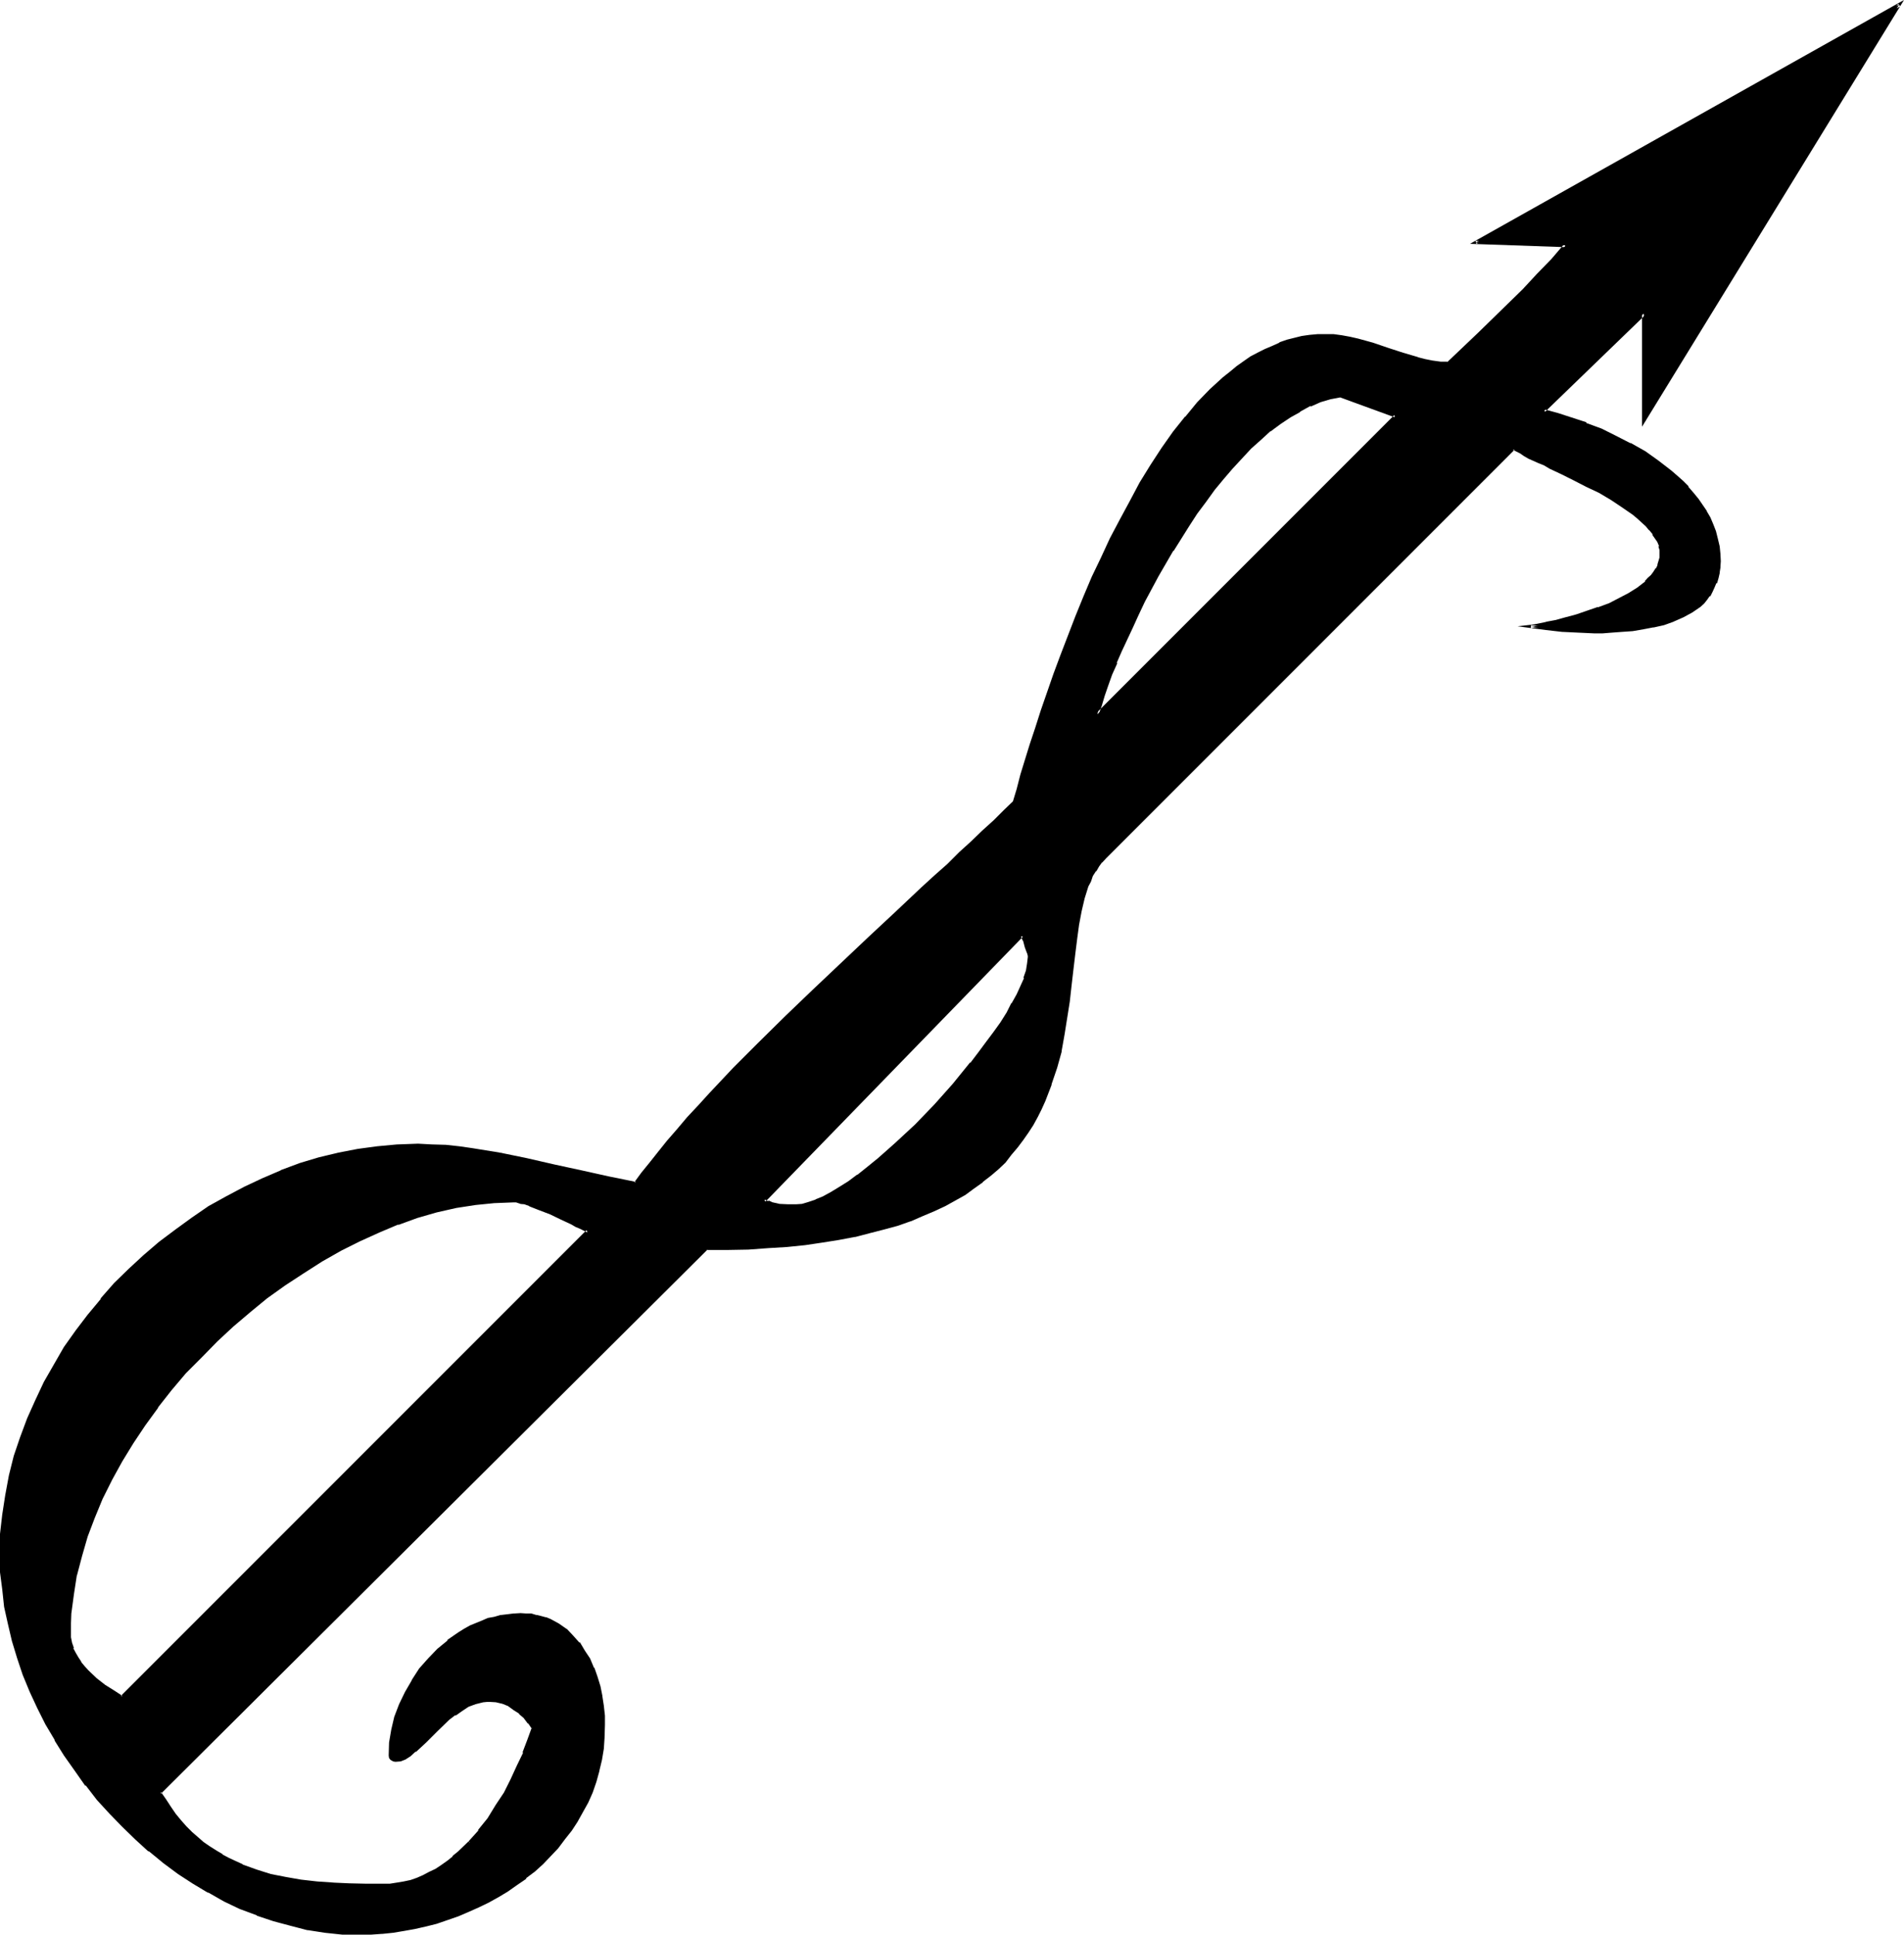 <?xml version="1.0" encoding="UTF-8" standalone="no"?>
<svg
   version="1.0"
   width="130.15mm"
   height="132.207mm"
   id="svg7"
   sodipodi:docname="To Purify.wmf"
   xmlns:inkscape="http://www.inkscape.org/namespaces/inkscape"
   xmlns:sodipodi="http://sodipodi.sourceforge.net/DTD/sodipodi-0.dtd"
   xmlns="http://www.w3.org/2000/svg"
   xmlns:svg="http://www.w3.org/2000/svg">
  <sodipodi:namedview
     id="namedview7"
     pagecolor="#ffffff"
     bordercolor="#000000"
     borderopacity="0.25"
     inkscape:showpageshadow="2"
     inkscape:pageopacity="0.0"
     inkscape:pagecheckerboard="0"
     inkscape:deskcolor="#d1d1d1"
     inkscape:document-units="mm" />
  <defs
     id="defs1">
    <pattern
       id="WMFhbasepattern"
       patternUnits="userSpaceOnUse"
       width="6"
       height="6"
       x="0"
       y="0" />
  </defs>
  <path
     style="fill:#000000;fill-opacity:1;fill-rule:evenodd;stroke:none"
     d="m 264.096,241.632 -66.72,68.448 0.96,0.48 0.96,0.384 1.92,0.288 2.112,0.192 h 2.4 1.44 l 1.824,-0.48 1.824,-0.672 1.92,-0.96 2.112,-0.96 2.208,-1.44 2.304,-1.536 2.4,-1.536 2.4,-2.016 2.4,-1.92 2.496,-2.208 2.592,-2.304 2.592,-2.208 2.4,-2.592 5.184,-5.088 4.704,-5.28 4.512,-5.472 2.112,-2.592 2.016,-2.784 1.824,-2.592 1.728,-2.592 1.632,-2.592 1.44,-2.208 1.152,-2.496 1.152,-2.016 0.768,-2.112 0.672,-2.016 0.384,-1.728 0.096,-1.632 -0.096,-0.672 v -0.576 l -0.672,-1.632 -0.672,-1.632 -0.288,-0.768 z m -131.52,68.448 -4.896,0.384 -4.992,0.48 -4.8,0.576 -5.088,1.344 -5.088,1.248 -4.896,1.824 -4.992,2.112 -4.992,2.208 -4.896,2.496 -4.8,2.688 -4.896,2.976 -4.704,3.168 -4.608,3.456 -4.608,3.552 -4.32,3.648 -4.224,3.936 -4.032,4.128 -4.032,4.224 -3.744,4.224 -3.552,4.512 -3.168,4.512 -3.072,4.704 -2.976,4.896 -2.688,4.608 -2.304,4.896 -2.208,4.992 -1.824,4.992 -1.44,4.896 -1.344,4.992 -0.768,4.992 -0.48,4.896 -0.192,2.592 -0.096,2.4 0.096,1.44 0.384,1.44 0.288,1.344 0.48,1.248 0.768,1.152 0.672,1.248 0.96,1.152 0.96,1.152 2.112,1.92 2.304,1.824 2.4,1.536 2.304,1.344 120.384,-120.384 -0.864,-0.48 -1.056,-0.48 -1.152,-0.672 -1.152,-0.48 -2.784,-1.344 -2.688,-1.248 -2.784,-1.152 -2.592,-1.152 -1.248,-0.288 -1.152,-0.288 -0.96,-0.192 z M 424.704,108.768 v -27.84 l -25.824,25.248 3.36,0.96 3.744,1.152 3.744,1.248 3.84,1.632 3.744,1.824 3.744,1.728 3.648,2.304 3.552,2.208 3.264,2.592 1.632,1.344 1.44,1.44 1.248,1.248 1.344,1.632 1.248,1.44 1.152,1.632 0.96,1.632 0.96,1.728 0.672,1.632 0.672,1.824 0.576,1.92 0.384,1.824 0.192,1.92 0.096,1.92 -0.096,1.44 -0.192,1.44 -0.384,1.344 -0.288,1.248 -0.48,1.152 -0.48,1.152 -0.672,0.96 -0.768,0.96 -0.864,0.96 -0.96,0.768 -2.112,1.536 -2.016,1.056 -2.496,1.152 -2.592,0.864 -2.592,0.576 -2.688,0.672 -2.784,0.288 -2.592,0.384 -2.592,0.096 h -2.4 -2.208 -4.128 l -4.032,-0.288 -4.128,-0.288 -4.032,-0.672 h 0.96 l 0.96,-0.192 2.112,-0.48 2.4,-0.48 2.592,-0.672 2.688,-0.768 2.976,-0.96 2.688,-0.96 2.976,-1.152 2.592,-1.248 2.592,-1.344 2.208,-1.44 1.92,-1.632 0.864,-0.768 0.768,-0.864 0.672,-0.96 0.672,-0.768 0.48,-0.96 0.288,-0.96 0.192,-1.056 0.096,-1.056 -0.096,-0.96 -0.192,-1.152 -0.48,-1.152 -0.48,-0.96 -0.672,-1.152 -0.96,-0.96 -0.768,-1.152 -1.152,-0.96 -1.152,-0.96 -1.248,-0.96 -2.592,-1.92 -3.072,-1.92 -3.072,-1.824 -3.264,-1.728 -3.264,-1.632 -3.168,-1.632 -3.072,-1.344 -1.44,-0.768 -1.536,-0.672 -2.592,-1.248 -1.056,-0.48 -0.96,-0.672 -0.96,-0.48 -1.056,-0.48 -105.504,105.504 -0.96,1.152 -0.768,1.152 -0.864,1.056 -0.768,1.344 -0.672,1.44 -0.672,1.344 -0.96,3.072 -0.768,3.36 -0.672,3.36 -0.48,3.744 -0.48,3.84 -0.48,4.032 -0.288,4.128 -0.48,4.128 -0.672,4.224 -0.864,4.416 -0.768,4.32 -1.152,4.224 -1.248,4.224 -1.824,4.32 -0.768,2.112 -1.152,1.92 -1.152,2.112 -1.152,1.92 -1.248,1.92 -1.44,2.016 -1.632,1.728 -1.632,1.92 -1.728,1.824 -2.016,1.632 -2.016,1.728 -2.112,1.632 -2.496,1.44 -2.4,1.44 -2.592,1.44 -2.88,1.536 -2.88,1.248 -3.072,1.152 -3.456,1.152 -3.552,1.056 -3.552,0.96 -3.84,0.864 -4.032,0.768 -4.224,0.672 -4.512,0.672 -4.704,0.48 -4.8,0.48 -5.184,0.192 -5.376,0.096 -5.472,0.192 -141.216,140.448 1.056,2.112 1.344,1.92 1.44,1.728 1.344,1.632 1.44,1.632 1.44,1.44 1.44,1.344 1.632,1.248 1.632,1.152 1.632,1.152 1.536,1.056 1.824,0.864 3.552,1.728 3.552,1.344 3.744,0.96 3.84,0.96 4.032,0.672 4.032,0.48 4.224,0.288 4.224,0.192 4.32,0.192 h 4.416 l 1.728,-0.192 1.92,-0.192 1.824,-0.288 1.728,-0.48 1.632,-0.672 1.632,-0.672 1.632,-0.768 1.632,-0.864 1.632,-0.96 1.44,-1.056 1.44,-1.152 1.44,-1.344 2.784,-2.592 2.592,-3.072 2.208,-3.072 2.304,-3.168 1.92,-3.456 1.92,-3.36 1.632,-3.552 1.44,-3.36 1.152,-3.264 1.152,-3.36 -0.96,-1.344 -1.152,-1.44 -1.344,-1.152 -1.248,-1.152 -1.44,-0.768 -1.632,-0.672 -1.632,-0.48 -1.632,-0.096 -0.96,0.096 h -1.152 l -1.92,0.48 -1.728,0.864 -1.824,0.96 -1.728,1.152 -1.632,1.248 -3.072,2.88 -2.976,2.976 -1.248,1.248 -1.344,1.152 -1.248,1.152 -1.248,0.576 -1.344,0.576 -1.152,0.096 h -0.48 l -0.48,-0.288 -0.288,-0.384 v -0.576 l 0.192,-3.264 0.48,-3.264 0.768,-3.36 1.152,-3.072 1.44,-3.264 1.728,-2.88 2.016,-2.88 2.208,-2.592 2.4,-2.592 2.592,-2.304 2.784,-1.92 1.44,-0.768 1.44,-0.864 3.072,-1.44 1.632,-0.48 1.632,-0.48 1.632,-0.288 1.632,-0.192 1.728,-0.288 h 1.632 1.44 l 1.344,0.096 1.248,0.192 1.152,0.288 1.248,0.384 0.96,0.48 2.304,1.152 1.92,1.44 1.632,1.632 1.632,1.728 1.44,1.92 1.248,2.112 1.056,2.304 0.768,2.4 0.768,2.4 0.48,2.4 0.48,2.592 0.192,2.496 0.192,2.4 -0.192,3.072 -0.288,3.072 -0.48,2.88 -0.672,2.784 -0.768,2.688 -1.056,2.784 -0.96,2.592 -1.248,2.4 -1.44,2.4 -1.632,2.496 -1.632,2.208 -1.728,2.112 -2.016,2.112 -1.92,2.112 -2.112,1.728 -2.208,1.824 -2.304,1.728 -2.208,1.536 -2.592,1.536 -2.496,1.536 -2.592,1.248 -2.496,1.152 -2.784,1.152 -2.784,0.96 -2.688,0.768 -2.784,0.864 -2.784,0.576 -2.88,0.48 -2.688,0.384 -2.976,0.288 -2.688,0.192 -2.976,0.096 -4.512,-0.096 -4.32,-0.48 -4.512,-0.672 -4.416,-0.96 -4.32,-1.344 -4.416,-1.44 -4.128,-1.632 -4.224,-2.016 -4.032,-2.112 -3.936,-2.496 -4.032,-2.592 -3.744,-2.496 -3.648,-2.976 -3.456,-3.168 -3.36,-3.264 -3.36,-3.36 -3.072,-3.552 -3.072,-3.744 -2.784,-3.744 -2.688,-3.84 -2.496,-4.032 -2.208,-4.032 -2.304,-4.224 -1.728,-4.224 -1.824,-4.32 -1.44,-4.416 -1.44,-4.32 -1.152,-4.416 -0.768,-4.512 -0.672,-4.32 -0.288,-4.512 -0.192,-4.416 0.192,-5.184 0.48,-5.184 0.768,-4.992 0.96,-4.992 1.344,-4.992 1.536,-4.896 1.824,-4.8 1.92,-4.704 2.304,-4.704 2.592,-4.512 2.688,-4.32 2.88,-4.416 3.072,-4.224 3.456,-4.032 3.36,-3.84 3.744,-3.744 3.84,-3.552 4.032,-3.36 4.032,-3.264 4.224,-3.072 4.512,-2.88 4.416,-2.592 4.704,-2.4 4.608,-2.304 4.704,-1.92 4.992,-1.824 4.896,-1.44 4.992,-1.248 4.992,-0.96 5.184,-0.864 5.184,-0.288 5.184,-0.192 h 3.552 l 3.36,0.384 3.552,0.288 3.552,0.288 7.008,1.344 7.104,1.44 7.104,1.44 6.912,1.824 7.104,1.44 7.008,1.248 1.728,-2.592 2.112,-2.592 2.304,-2.688 2.208,-2.784 2.592,-3.072 2.592,-3.072 2.88,-3.072 2.976,-3.072 3.072,-3.264 3.072,-3.168 3.168,-3.456 3.456,-3.168 6.72,-6.816 7.104,-6.816 14.304,-13.536 7.104,-6.432 6.72,-6.528 3.456,-3.072 3.168,-2.88 3.072,-3.072 3.072,-2.88 2.976,-2.784 2.88,-2.592 2.592,-2.592 2.4,-2.4 1.152,-3.264 0.96,-3.648 1.152,-3.936 1.248,-4.032 1.344,-4.32 1.632,-4.416 1.44,-4.704 1.728,-4.608 1.824,-5.088 1.728,-4.8 2.112,-4.992 1.92,-5.184 2.304,-4.992 2.208,-5.088 2.496,-4.8 2.4,-4.992 2.592,-4.896 2.592,-4.704 2.688,-4.512 2.976,-4.32 2.88,-4.032 3.072,-4.032 3.264,-3.552 3.168,-3.456 3.456,-3.072 1.632,-1.44 1.728,-1.44 1.824,-1.152 1.728,-1.056 1.824,-1.152 1.92,-0.96 1.728,-0.864 2.016,-0.768 1.92,-0.672 1.728,-0.48 1.92,-0.48 2.112,-0.288 2.016,-0.192 h 2.016 2.112 l 2.112,0.288 2.112,0.384 1.92,0.288 4.032,1.248 3.744,1.344 3.84,1.248 3.936,1.152 1.92,0.384 1.92,0.48 2.112,0.096 1.92,0.192 7.968,-7.392 7.776,-7.68 3.84,-3.84 3.744,-3.84 3.648,-3.936 3.456,-3.84 -23.328,-0.672 109.44,-61.536 z m -78.336,-6.432 -2.784,0.48 -2.592,0.768 -2.592,0.96 -2.688,1.344 -2.592,1.536 -2.592,1.632 -2.4,2.112 -2.592,2.112 -2.592,2.304 -2.496,2.496 -2.4,2.592 -2.208,2.784 -2.304,2.88 -2.208,3.072 -2.304,2.976 -2.112,3.168 -4.224,6.528 -3.648,6.624 -3.552,6.624 -1.632,3.168 -1.632,3.264 -1.44,3.264 -1.344,3.072 -1.248,3.072 -1.152,2.88 -1.152,2.784 -0.768,2.688 -0.96,2.592 -0.672,2.4 77.088,-77.088 z"
     id="path1" />
  <path
     style="fill:#000000;fill-opacity:1;fill-rule:evenodd;stroke:none"
     d="m 132.576,309.792 -4.896,0.192 h -0.096 l -4.896,0.48 -4.992,0.768 -4.992,1.152 -4.992,1.44 -5.088,1.632 v 0.192 l -5.184,1.92 -4.8,2.208 -4.992,2.592 -4.896,2.784 -4.8,2.88 -4.704,3.264 -4.704,3.36 -4.32,3.552 h -0.192 l -4.32,3.744 -4.224,3.84 -4.032,4.224 -3.936,4.224 -3.84,4.32 -3.552,4.512 -3.264,4.608 -3.168,4.512 -2.976,4.8 -2.592,4.896 -2.4,4.8 -2.112,4.992 -1.728,5.088 -1.632,4.8 -1.152,4.992 v 0.192 l -0.96,4.8 -0.48,5.088 -0.192,2.592 v 2.4 1.44 l 0.384,1.44 0.288,1.44 h 0.192 l 0.48,1.344 0.576,1.248 0.864,1.152 h 0.192 l 0.768,1.152 0.96,1.152 v 0.096 l 2.112,1.92 h 0.192 l 2.208,1.824 2.304,1.632 2.592,1.44 121.152,-121.056 -1.44,-0.672 -1.152,-0.48 -1.152,-0.576 -1.056,-0.48 -2.592,-1.344 -2.976,-1.248 -2.688,-1.344 -2.592,-1.152 h -0.192 l -1.152,-0.288 -1.056,-0.288 -1.152,-0.192 h -0.96 v 0.768 h 0.96 -0.192 l 1.152,0.384 h -0.192 l 1.152,0.096 1.344,0.48 h -0.192 l 2.688,1.056 2.784,1.056 2.784,1.344 2.688,1.248 1.152,0.672 1.152,0.48 0.96,0.48 0.96,0.48 -0.192,-0.672 L 31.2,438.048 h 0.48 l -2.208,-1.44 -2.304,-1.44 -2.208,-1.728 -2.112,-2.016 -0.96,-1.056 -0.96,-1.152 h 0.096 l -0.768,-1.152 -0.672,-1.152 -0.672,-1.248 h 0.192 l -0.48,-1.344 -0.288,-1.44 v 0.192 -1.44 -2.4 l 0.096,-2.592 v 0.096 l 0.672,-4.992 0.768,-4.992 v 0.192 l 1.344,-5.088 1.44,-4.992 1.824,-4.8 2.016,-4.896 2.496,-4.992 2.592,-4.704 2.88,-4.704 3.072,-4.608 3.36,-4.608 H 40.8 l 3.552,-4.512 3.648,-4.32 4.032,-4.032 4.128,-4.224 4.128,-3.84 4.416,-3.744 4.32,-3.552 4.704,-3.36 4.704,-3.072 4.8,-3.072 4.896,-2.784 4.8,-2.4 5.088,-2.304 4.992,-2.112 -0.192,0.192 4.992,-1.824 4.992,-1.44 5.088,-1.152 4.992,-0.768 4.8,-0.48 4.896,-0.192 z"
     id="path2" />
  <path
     style="fill:#000000;fill-opacity:1;fill-rule:evenodd;stroke:none"
     d="m 424.224,108.384 0.864,0.384 v -28.8 l -27.168,26.4 4.224,1.056 3.648,1.152 3.744,1.44 v -0.096 l 3.744,1.536 3.84,1.824 3.744,1.92 3.744,2.112 3.36,2.304 3.36,2.592 1.44,1.248 1.536,1.248 1.44,1.536 1.056,1.44 1.344,1.632 1.152,1.536 0.96,1.536 0.768,1.728 0.864,1.632 0.576,1.728 0.48,1.824 0.384,1.824 0.288,1.92 v 1.92 1.44 l -0.192,1.44 v -0.096 l -0.288,1.44 -0.288,1.056 -0.48,1.152 -0.672,1.152 v -0.192 l -0.672,1.152 h 0.192 l -0.768,0.96 v -0.096 l -0.864,0.96 -0.96,0.768 v -0.192 l -1.92,1.632 -2.112,1.152 -2.4,1.152 v -0.192 l -2.592,0.96 -2.592,0.672 -2.592,0.48 -2.784,0.288 -2.688,0.384 -2.592,0.096 h 0.096 l -2.4,0.192 h -2.208 l -4.128,-0.192 -4.032,-0.096 -4.128,-0.48 -4.032,-0.48 v 0.768 l 0.96,-0.192 0.96,-0.096 2.208,-0.384 2.496,-0.576 2.592,-0.672 2.688,-0.864 2.88,-0.768 2.784,-0.96 v -0.192 l 2.88,-1.152 2.592,-1.056 2.592,-1.44 2.304,-1.536 2.112,-1.536 0.768,-0.864 0.768,-0.768 0.192,-0.192 0.672,-0.768 0.48,-1.056 0.48,-0.96 0.192,-0.096 0.096,-0.864 0.384,-1.152 v -1.056 -0.96 -0.192 l -0.384,-1.152 -0.48,-1.152 -0.48,-0.96 v -0.096 l -0.576,-1.056 h -0.192 l -0.864,-1.056 -0.96,-1.152 -0.96,-0.96 -1.152,-0.96 h -0.096 l -1.152,-0.96 v -0.192 l -2.784,-1.824 -2.88,-1.92 -3.264,-1.728 -3.168,-1.824 -3.264,-1.632 -3.264,-1.536 -3.072,-1.536 -1.44,-0.576 -1.248,-0.672 -2.592,-1.344 -1.344,-0.576 -0.96,-0.48 -0.96,-0.672 -1.152,-0.48 -105.792,105.696 -0.96,1.152 -0.96,1.056 -0.864,1.344 -0.672,1.248 -0.576,1.344 -0.672,1.44 v 0.192 l -0.96,2.88 -0.96,3.36 -0.48,3.552 -0.672,3.744 -0.48,3.84 -0.288,3.936 -0.48,4.224 -0.48,4.128 -0.672,4.224 -0.672,4.224 -0.96,4.32 -1.152,4.416 -1.248,4.224 v -0.192 l -1.632,4.224 -0.96,2.016 -0.96,2.112 -1.152,2.016 -1.152,1.92 -1.44,1.92 -1.344,1.92 -1.536,1.92 v -0.096 l -1.632,1.92 -1.824,1.728 -1.92,1.632 -1.92,1.824 v -0.192 l -2.304,1.824 -2.208,1.44 -2.592,1.44 h 0.192 l -2.784,1.44 -2.784,1.44 -2.88,1.152 -3.264,1.248 h 0.192 l -3.36,1.152 -3.456,0.96 -3.648,0.96 -3.936,0.864 -4.032,0.768 -4.224,0.864 -4.32,0.48 -4.704,0.48 -4.992,0.48 h 0.192 l -5.184,0.096 -5.376,0.384 h -5.664 L 40.8,463.008 l 1.248,2.208 1.344,1.92 1.44,1.824 1.248,1.632 v 0.192 l 1.44,1.536 1.44,1.536 1.632,1.248 1.44,1.248 1.632,1.344 1.824,0.96 1.632,1.152 1.728,0.96 3.456,1.632 H 62.4 l 3.744,1.44 3.744,0.96 3.84,0.768 4.032,0.672 4.032,0.48 4.224,0.384 4.224,0.288 h 4.32 4.416 1.728 0.192 l 1.728,-0.192 1.824,-0.48 1.728,-0.288 1.824,-0.672 1.728,-0.672 v -0.096 l 1.536,-0.672 1.536,-0.96 h 0.192 l 1.44,-0.96 1.632,-1.152 1.44,-1.152 1.44,-1.248 2.784,-2.592 -0.672,-0.672 -2.688,2.592 -1.536,1.248 h 0.192 l -1.44,1.152 -1.632,1.152 -1.44,0.96 -1.632,0.768 -1.632,0.864 -1.536,0.672 -1.632,0.576 -1.824,0.384 -1.728,0.288 -1.824,0.288 H 98.976 94.56 l -4.32,-0.096 -4.224,-0.192 h 0.192 l -4.224,-0.288 -4.224,-0.48 -3.84,-0.672 -3.936,-0.768 -3.648,-1.152 -3.744,-1.344 h 0.192 l -3.552,-1.632 -1.824,-0.96 H 57.6 l -1.632,-0.96 -1.824,-1.152 -1.536,-1.056 -1.536,-1.344 -1.44,-1.248 -1.44,-1.44 -1.44,-1.632 -1.344,-1.632 -1.248,-1.824 -1.248,-1.92 -1.344,-1.92 v 0.48 l 141.216,-140.544 -0.288,0.096 h 5.472 l 5.376,-0.096 5.184,-0.384 4.8,-0.288 4.704,-0.48 4.512,-0.672 4.224,-0.672 4.032,-0.768 h 0.192 l 3.648,-0.96 3.744,-0.96 3.552,-0.96 3.264,-1.152 h 0.096 l 3.072,-1.344 2.976,-1.248 2.88,-1.344 2.592,-1.44 2.592,-1.44 2.208,-1.632 2.304,-1.632 v -0.096 l 2.112,-1.632 1.92,-1.632 1.824,-1.728 1.536,-2.016 1.632,-1.92 1.44,-1.92 1.344,-1.92 1.248,-1.92 1.152,-2.112 0.96,-1.92 0.96,-2.112 1.632,-4.224 v -0.192 l 1.44,-4.224 1.152,-4.128 v -0.192 l 0.768,-4.32 0.672,-4.224 0.672,-4.224 0.48,-4.32 0.48,-4.128 0.48,-4.032 0.48,-3.84 0.48,-3.552 0.672,-3.552 0.768,-3.264 0.96,-3.072 0.672,-1.248 0.48,-1.44 0.864,-1.344 v 0.192 l 0.768,-1.344 0.768,-1.056 v 0.096 l 1.056,-1.152 105.504,-105.504 h -0.48 l 0.96,0.48 0.96,0.48 0.96,0.672 1.152,0.672 2.592,1.152 1.44,0.576 1.44,0.864 3.072,1.44 3.264,1.632 3.168,1.632 3.264,1.536 3.072,1.824 2.88,1.92 2.784,1.92 1.152,0.96 1.152,1.056 1.056,0.96 0.864,1.056 v -0.096 l 0.96,1.152 h -0.192 l 0.672,0.96 0.672,0.96 0.48,1.152 h -0.192 l 0.288,0.96 v 0.96 1.056 V 144 l -0.288,0.96 -0.288,0.96 h 0.096 l -0.48,0.96 v -0.192 l -0.672,1.056 -0.576,0.768 -0.864,0.768 -0.768,0.864 h 0.192 l -2.112,1.632 -2.304,1.44 -2.4,1.248 -2.592,1.344 -2.88,1.056 v -0.096 l -2.784,0.96 -2.784,0.96 -2.88,0.768 -2.4,0.672 -2.592,0.48 h 0.192 l -2.304,0.48 -0.96,0.192 -4.224,0.48 7.296,0.96 4.224,0.48 h 0.096 l 4.032,0.192 4.128,0.192 h 2.208 l 2.4,-0.192 2.592,-0.192 2.784,-0.192 2.784,-0.48 2.496,-0.48 h 0.192 l 2.592,-0.576 2.4,-0.864 0.192,-0.096 2.4,-1.056 2.304,-1.248 2.112,-1.44 0.96,-0.864 0.768,-0.96 0.672,-0.96 h 0.192 l 0.576,-1.152 0.48,-1.056 0.48,-1.152 h 0.192 l 0.384,-1.344 0.288,-1.248 v -0.192 l 0.192,-1.248 V 146.4 l 0.096,-1.44 -0.096,-1.92 -0.192,-1.92 -0.48,-2.016 -0.48,-1.92 -0.672,-1.728 -0.768,-1.824 -0.96,-1.632 v -0.096 l -1.056,-1.536 -1.056,-1.536 -1.344,-1.632 -1.248,-1.44 v -0.192 l -1.344,-1.344 -1.632,-1.44 -1.44,-1.248 -3.36,-2.592 -3.36,-2.4 -3.744,-2.112 h -0.192 l -3.744,-1.92 -3.648,-1.824 -3.936,-1.44 v -0.192 l -3.84,-1.248 -3.552,-1.152 -3.552,-0.96 0.192,0.768 26.016,-25.152 -0.864,-0.384 v 29.28 z"
     id="path3" />
  <path
     style="fill:#000000;fill-opacity:1;fill-rule:evenodd;stroke:none"
     d="m 121.728,476.256 2.4,-3.072 h 0.192 l 2.304,-3.072 2.208,-3.264 1.92,-3.36 v -0.192 l 1.92,-3.36 1.632,-3.552 1.44,-3.456 h 0.192 l 1.152,-3.36 1.152,-3.36 -1.152,-1.632 -1.152,-1.344 -1.248,-1.248 -1.44,-1.152 -1.536,-0.96 -1.536,-0.672 -1.632,-0.48 -1.824,-0.096 -0.96,0.096 h -0.192 l -0.96,0.192 -1.92,0.48 h -0.192 l -1.728,0.768 h -0.192 l -1.728,0.96 -1.632,1.152 v 0.192 l -1.632,1.248 -3.264,2.784 -2.88,2.88 -1.248,1.344 -1.344,1.152 -1.248,1.056 0.096,-0.096 -1.248,0.768 -1.344,0.48 h 0.192 l -1.248,0.192 h 0.096 l -0.288,-0.192 -0.288,-0.192 -0.384,-0.288 0.192,0.192 -0.192,-0.48 0.192,-3.264 0.48,-3.264 0.96,-3.168 1.152,-3.264 v 0.192 l 1.44,-3.072 1.632,-3.072 1.92,-2.976 2.304,-2.496 v 0.096 l 2.208,-2.592 2.592,-2.208 v 0.096 l 2.784,-1.92 1.632,-0.96 h -0.192 l 1.44,-0.768 3.072,-1.344 1.632,-0.48 1.632,-0.48 1.536,-0.288 h -0.096 l 1.728,-0.384 1.632,-0.096 h 1.632 1.44 -0.192 l 1.344,0.096 1.248,0.192 1.344,0.288 1.152,0.384 h -0.192 l 1.152,0.48 2.208,1.152 h -0.096 l 1.92,1.248 1.728,1.44 1.44,1.92 v -0.096 l 1.536,2.112 v -0.192 l 1.056,2.112 1.152,2.208 h -0.192 l 1.056,2.304 0.576,2.592 0.672,2.4 v -0.192 l 0.288,2.592 0.192,2.592 v -0.096 l 0.192,2.4 -0.192,3.072 -0.192,2.88 -0.48,2.976 -0.576,2.88 v -0.192 l -0.864,2.784 -0.96,2.688 -1.152,2.592 -1.248,2.496 -1.344,2.4 -1.536,2.208 -1.632,2.304 -1.824,2.208 v -0.096 l -1.728,2.112 -2.112,2.112 -2.112,1.728 h 0.192 l -2.304,1.824 -2.4,1.536 -2.304,1.632 -2.4,1.632 -2.4,1.344 -2.592,1.248 -2.784,1.248 -2.592,1.056 -2.688,0.96 -2.784,0.768 -2.784,0.864 -2.688,0.576 -2.784,0.48 -2.88,0.48 -2.784,0.384 -2.688,0.096 h -2.976 l -4.512,-0.096 h 0.192 l -4.512,-0.384 -4.512,-0.768 h 0.096 l -4.512,-0.96 -4.32,-1.152 -4.224,-1.632 v 0.192 l -4.224,-1.824 -4.224,-1.92 -4.032,-2.112 -3.84,-2.4 -3.84,-2.592 -3.744,-2.688 v 0.096 l -3.744,-2.88 -3.36,-3.264 -3.552,-3.168 -3.264,-3.456 -3.072,-3.552 v 0.192 l -3.072,-3.744 h 0.192 l -2.976,-3.84 -2.496,-3.936 -2.592,-3.84 -2.304,-4.032 -2.112,-4.224 -1.92,-4.224 -1.824,-4.32 -1.44,-4.224 -1.248,-4.512 -1.152,-4.32 -0.768,-4.416 -0.672,-4.512 -0.288,-4.32 -0.192,-4.416 0.192,-5.184 0.48,-5.184 0.576,-4.992 1.152,-4.992 v 0.192 l 1.344,-5.088 1.44,-4.8 1.728,-4.896 2.112,-4.608 2.304,-4.704 2.4,-4.512 v 0.096 l 2.784,-4.512 2.88,-4.32 3.264,-4.032 h -0.192 l 3.36,-4.032 3.456,-3.936 3.648,-3.648 3.936,-3.648 4.032,-3.36 h -0.192 l 4.224,-3.264 4.224,-3.072 4.32,-2.688 4.512,-2.784 h -0.192 l 4.704,-2.4 4.704,-2.112 4.896,-2.112 -0.192,0.192 4.992,-1.824 4.896,-1.44 4.992,-1.248 4.992,-0.96 4.992,-0.864 5.184,-0.48 h 5.184 3.552 l 3.36,0.384 3.552,0.096 3.456,0.48 7.104,1.152 0.096,-0.768 -7.104,-1.152 -3.36,-0.48 -3.552,-0.384 h -0.192 l -3.36,-0.096 -3.552,-0.192 -5.184,0.192 h -0.192 l -5.184,0.48 -4.992,0.672 -4.992,0.96 -5.184,1.248 -4.8,1.44 -4.896,1.824 -0.096,0.096 -4.704,2.016 -4.704,2.208 -4.704,2.496 -4.512,2.496 -4.32,2.976 -4.224,3.072 -4.224,3.168 -4.032,3.456 -3.84,3.552 -3.744,3.648 -3.456,3.936 v 0.192 l -3.36,4.032 -3.072,4.032 -3.072,4.32 -2.592,4.512 -2.592,4.512 -2.208,4.704 -2.112,4.704 -1.824,4.896 -1.632,4.8 -1.248,4.992 -0.96,5.184 L 0.576,391.2 0,396.192 v 0.192 5.184 4.416 0.096 l 0.576,4.416 0.48,4.512 0.96,4.32 1.056,4.512 1.344,4.416 1.44,4.32 1.824,4.416 1.92,4.128 2.112,4.224 2.4,4.032 v 0.192 l 2.4,3.84 2.784,3.936 2.688,3.84 h 0.192 l 2.88,3.744 3.264,3.552 3.264,3.36 3.36,3.264 3.36,3.072 h 0.192 l 3.744,3.072 3.744,2.784 3.84,2.496 3.84,2.304 h 0.192 l 4.032,2.304 4.032,1.92 4.416,1.632 v 0.096 l 4.32,1.44 4.32,1.152 4.416,1.152 h 0.192 l 4.32,0.672 4.512,0.48 h 4.512 2.976 l 2.688,-0.192 h 0.192 l 2.784,-0.288 2.88,-0.48 2.688,-0.48 2.976,-0.672 2.688,-0.672 2.784,-0.96 2.784,-0.96 2.688,-1.152 2.592,-1.152 2.592,-1.248 2.592,-1.44 2.4,-1.44 2.304,-1.632 2.4,-1.632 v -0.192 l 2.304,-1.728 2.112,-1.92 1.92,-2.016 1.92,-2.016 1.728,-2.304 1.824,-2.304 1.44,-2.208 1.44,-2.592 1.344,-2.4 1.152,-2.592 0.96,-2.784 0.768,-2.784 v -0.096 l 0.672,-2.784 0.48,-2.88 0.192,-2.88 v -0.192 l 0.096,-3.072 v -2.4 l -0.288,-2.592 -0.384,-2.496 v -0.096 l -0.48,-2.4 -0.768,-2.496 -0.768,-2.208 -0.192,-0.192 -0.96,-2.304 -1.344,-2.016 -1.248,-2.112 h -0.192 l -1.632,-1.824 -1.536,-1.632 -0.192,-0.096 -1.92,-1.344 -2.112,-1.152 -1.152,-0.48 h -0.192 l -1.056,-0.288 -1.152,-0.288 h -0.192 l -1.248,-0.384 h -1.344 l -1.44,-0.096 -1.632,0.096 h -0.192 l -1.536,0.192 -1.632,0.192 h -0.192 l -1.632,0.48 -1.632,0.288 -1.536,0.672 -3.072,1.248 -1.536,0.864 -1.536,0.96 -2.784,1.92 v 0.192 l -2.592,2.112 -2.4,2.496 -2.304,2.592 -1.92,2.976 v 0.096 l -1.728,2.976 -1.536,3.168 -1.248,3.264 -0.768,3.264 -0.576,3.36 -0.096,3.36 0.096,0.672 0.384,0.48 0.672,0.384 0.576,0.096 1.344,-0.096 1.248,-0.48 1.344,-0.864 1.248,-1.152 h 0.192 l 1.248,-1.152 1.344,-1.248 2.88,-2.88 3.072,-2.976 1.632,-1.248 v 0.192 l 1.632,-1.152 1.728,-1.152 1.824,-0.672 1.92,-0.48 0.96,-0.096 h 0.96 l 1.632,0.096 h -0.192 l 1.632,0.384 1.44,0.576 1.44,1.056 1.536,0.96 h -0.192 l 1.248,1.056 1.152,1.536 v -0.192 l 0.96,1.44 v -0.288 l -1.152,3.168 -1.248,3.264 h 0.192 l -1.632,3.36 -1.632,3.552 -1.728,3.456 -2.112,3.168 -2.112,3.456 -2.496,3.072 h 0.192 l -2.592,2.88 z"
     id="path4" />
  <path
     style="fill:#000000;fill-opacity:1;fill-rule:evenodd;stroke:none"
     d="m 129.024,298.464 7.104,1.44 6.912,1.632 7.104,1.632 7.008,1.632 7.392,1.248 1.92,-2.688 1.92,-2.592 2.304,-2.784 2.304,-2.88 v 0.096 l 2.592,-3.072 2.496,-3.072 2.976,-3.072 2.88,-3.072 6.144,-6.432 6.624,-6.624 6.816,-6.816 7.104,-6.72 14.208,-13.632 7.104,-6.432 6.816,-6.432 3.36,-3.072 3.264,-3.072 3.072,-2.976 3.072,-2.88 2.88,-2.784 2.784,-2.496 2.688,-2.592 2.592,-2.496 0.96,-3.552 1.152,-3.552 1.152,-3.84 1.248,-4.032 1.344,-4.416 1.44,-4.512 3.264,-9.312 1.728,-4.896 1.92,-4.992 v 0.192 l 2.016,-5.088 2.016,-4.992 2.112,-4.992 2.304,-5.184 2.4,-4.8 2.4,-4.992 2.592,-4.896 2.784,-4.512 2.688,-4.512 2.976,-4.416 2.88,-4.128 3.072,-3.936 h -0.192 l 3.264,-3.552 3.264,-3.36 3.36,-3.264 h -0.192 l 1.824,-1.248 1.728,-1.344 1.632,-1.248 1.92,-1.152 1.824,-1.152 h -0.192 l 2.016,-0.96 1.728,-0.768 1.92,-0.864 v 0.192 l 1.824,-0.672 1.92,-0.672 1.92,-0.288 1.92,-0.288 2.112,-0.192 h -0.096 l 2.016,-0.192 2.112,0.192 1.92,0.192 2.112,0.288 2.112,0.48 h -0.096 l 4.032,1.152 3.84,1.248 3.744,1.344 3.84,1.152 2.112,0.48 1.92,0.288 1.92,0.288 h 0.192 2.112 l 8.064,-7.392 7.776,-7.584 3.84,-3.936 3.744,-3.84 3.744,-3.84 4.032,-4.608 -24.288,-0.768 0.192,0.768 L 490.944,1.632 490.368,0.96 424.224,108.384 v 1.824 L 491.904,0 379.776,62.976 l 24.768,0.864 -0.384,-0.864 -3.36,3.936 -3.744,3.84 -3.648,3.936 -3.936,3.84 -7.776,7.584 -7.872,7.488 0.288,-0.192 h -1.92 l -2.112,-0.288 -1.92,-0.384 -1.92,-0.48 h 0.192 l -3.936,-1.152 -3.84,-1.248 -3.936,-1.344 -3.84,-1.056 -2.112,-0.48 -2.112,-0.384 -2.112,-0.288 h -2.112 -2.016 l -2.112,0.192 -2.016,0.288 -1.92,0.48 -1.92,0.48 -1.92,0.672 v 0.096 l -1.92,0.864 -1.824,0.768 -1.92,0.96 -1.824,0.96 -1.92,1.344 -1.632,1.152 -1.728,1.44 -1.824,1.44 -3.36,3.072 -3.264,3.36 -3.072,3.744 h -0.096 l -3.072,3.84 -2.976,4.224 -2.88,4.416 -2.784,4.512 -2.496,4.704 -2.592,4.8 -2.592,4.896 -2.304,4.992 -2.4,4.992 -2.112,4.992 -2.112,5.184 -1.92,4.992 -1.92,4.992 -1.824,4.896 -3.264,9.408 -1.44,4.512 -1.44,4.32 -1.248,4.032 -1.152,3.744 -0.96,3.744 -0.96,3.168 0.096,-0.096 -2.496,2.4 -2.592,2.592 -2.976,2.688 -2.88,2.784 -3.072,2.784 -3.072,3.072 -3.264,2.88 -3.36,3.072 -6.816,6.432 -7.104,6.624 -14.208,13.44 -7.104,6.816 -6.816,6.72 -6.624,6.624 -6.144,6.528 -2.88,3.168 -2.88,3.072 -2.592,3.072 -2.592,2.976 -2.304,2.88 -2.208,2.784 -2.112,2.592 -1.824,2.496 0.48,-0.096 -7.104,-1.44 -6.912,-1.536 -7.104,-1.536 -7.104,-1.632 -7.008,-1.44 z"
     id="path5" />
  <path
     style="fill:#000000;fill-opacity:1;fill-rule:evenodd;stroke:none"
     d="m 346.368,101.76 -2.784,0.576 h -0.096 l -2.592,0.768 -2.784,0.96 v 0.192 l -2.592,1.248 -2.592,1.632 -2.592,1.632 -2.592,1.92 v 0.192 l -2.592,2.112 -2.4,2.208 -2.592,2.592 -2.208,2.592 -2.496,2.784 v 0.096 l -2.208,2.784 h -0.192 l -2.304,3.072 -2.016,3.072 -2.304,3.264 -4.032,6.24 v 0.192 l -3.84,6.624 -3.456,6.624 -1.632,3.264 -1.536,3.168 -1.536,3.264 -1.248,3.072 -1.344,3.072 h -0.096 l -1.152,2.88 v 0.192 l -0.96,2.784 -0.96,2.496 -0.864,2.592 -1.248,4.032 78.72,-78.624 -14.88,-5.568 -0.192,0.864 14.208,5.184 -0.096,-0.672 -77.088,77.088 0.576,0.48 0.864,-2.4 0.768,-2.592 0.96,-2.784 0.96,-2.688 1.344,-2.976 h -0.192 l 1.344,-3.072 1.44,-3.072 1.44,-3.072 1.44,-3.168 1.632,-3.456 3.552,-6.624 3.84,-6.624 v 0.192 l 4.032,-6.432 2.112,-3.264 2.304,-3.072 2.208,-3.072 2.304,-2.784 2.304,-2.688 2.4,-2.592 2.4,-2.592 2.592,-2.304 2.4,-2.208 v 0.096 l 2.592,-1.92 2.592,-1.728 2.592,-1.44 h -0.192 l 2.784,-1.536 v 0.192 l 2.592,-1.152 2.592,-0.768 2.592,-0.48 h -0.192 z"
     id="path6" />
  <path
     style="fill:#000000;fill-opacity:1;fill-rule:evenodd;stroke:none"
     d="m 264.096,240.96 -67.584,69.312 1.632,0.672 v 0.096 l 0.96,0.384 h 0.192 l 1.92,0.288 2.112,0.192 h 2.4 l 1.632,-0.192 1.824,-0.288 1.728,-0.864 2.112,-0.768 2.112,-1.152 2.304,-1.248 2.208,-1.632 2.304,-1.632 v -0.192 l 2.4,-1.728 2.592,-1.92 2.4,-2.304 2.592,-2.304 2.592,-2.208 2.4,-2.592 4.992,-5.184 4.896,-5.184 4.512,-5.472 2.112,-2.784 2.112,-2.592 1.92,-2.688 1.632,-2.4 1.632,-2.592 1.44,-2.496 1.152,-2.4 1.056,-2.112 0.864,-2.112 h 0.096 l 0.576,-2.112 0.48,-1.728 v -1.632 -0.672 l -0.192,-0.768 -0.48,-1.632 -0.672,-1.632 -0.288,-0.768 -0.672,-0.96 -0.48,0.768 0.288,0.48 0.384,0.864 v -0.192 l 0.48,1.824 0.576,1.536 v -0.096 l 0.192,0.768 v 0.48 -0.192 l -0.192,1.632 -0.288,1.824 -0.672,1.92 h 0.192 l -0.96,2.112 -0.96,2.112 -1.344,2.4 v -0.192 l -1.248,2.496 -1.632,2.592 -1.728,2.4 -2.016,2.688 -1.92,2.592 -2.112,2.784 v -0.192 l -4.512,5.568 -4.704,5.28 -4.992,5.184 -2.592,2.4 -2.592,2.4 -2.592,2.304 -2.4,2.112 0.192,-0.192 -2.592,2.112 -2.4,1.92 v -0.096 l -2.304,1.728 -2.304,1.44 -2.208,1.344 -2.112,1.152 -1.92,0.768 h 0.192 l -2.016,0.672 -1.632,0.48 -1.44,0.096 h -2.4 0.192 l -2.112,-0.096 -2.112,-0.48 h 0.192 l -0.96,-0.384 v 0.192 l -1.056,-0.48 0.192,0.672 66.624,-68.544 -0.672,-0.192 z"
     id="path7" />
</svg>
